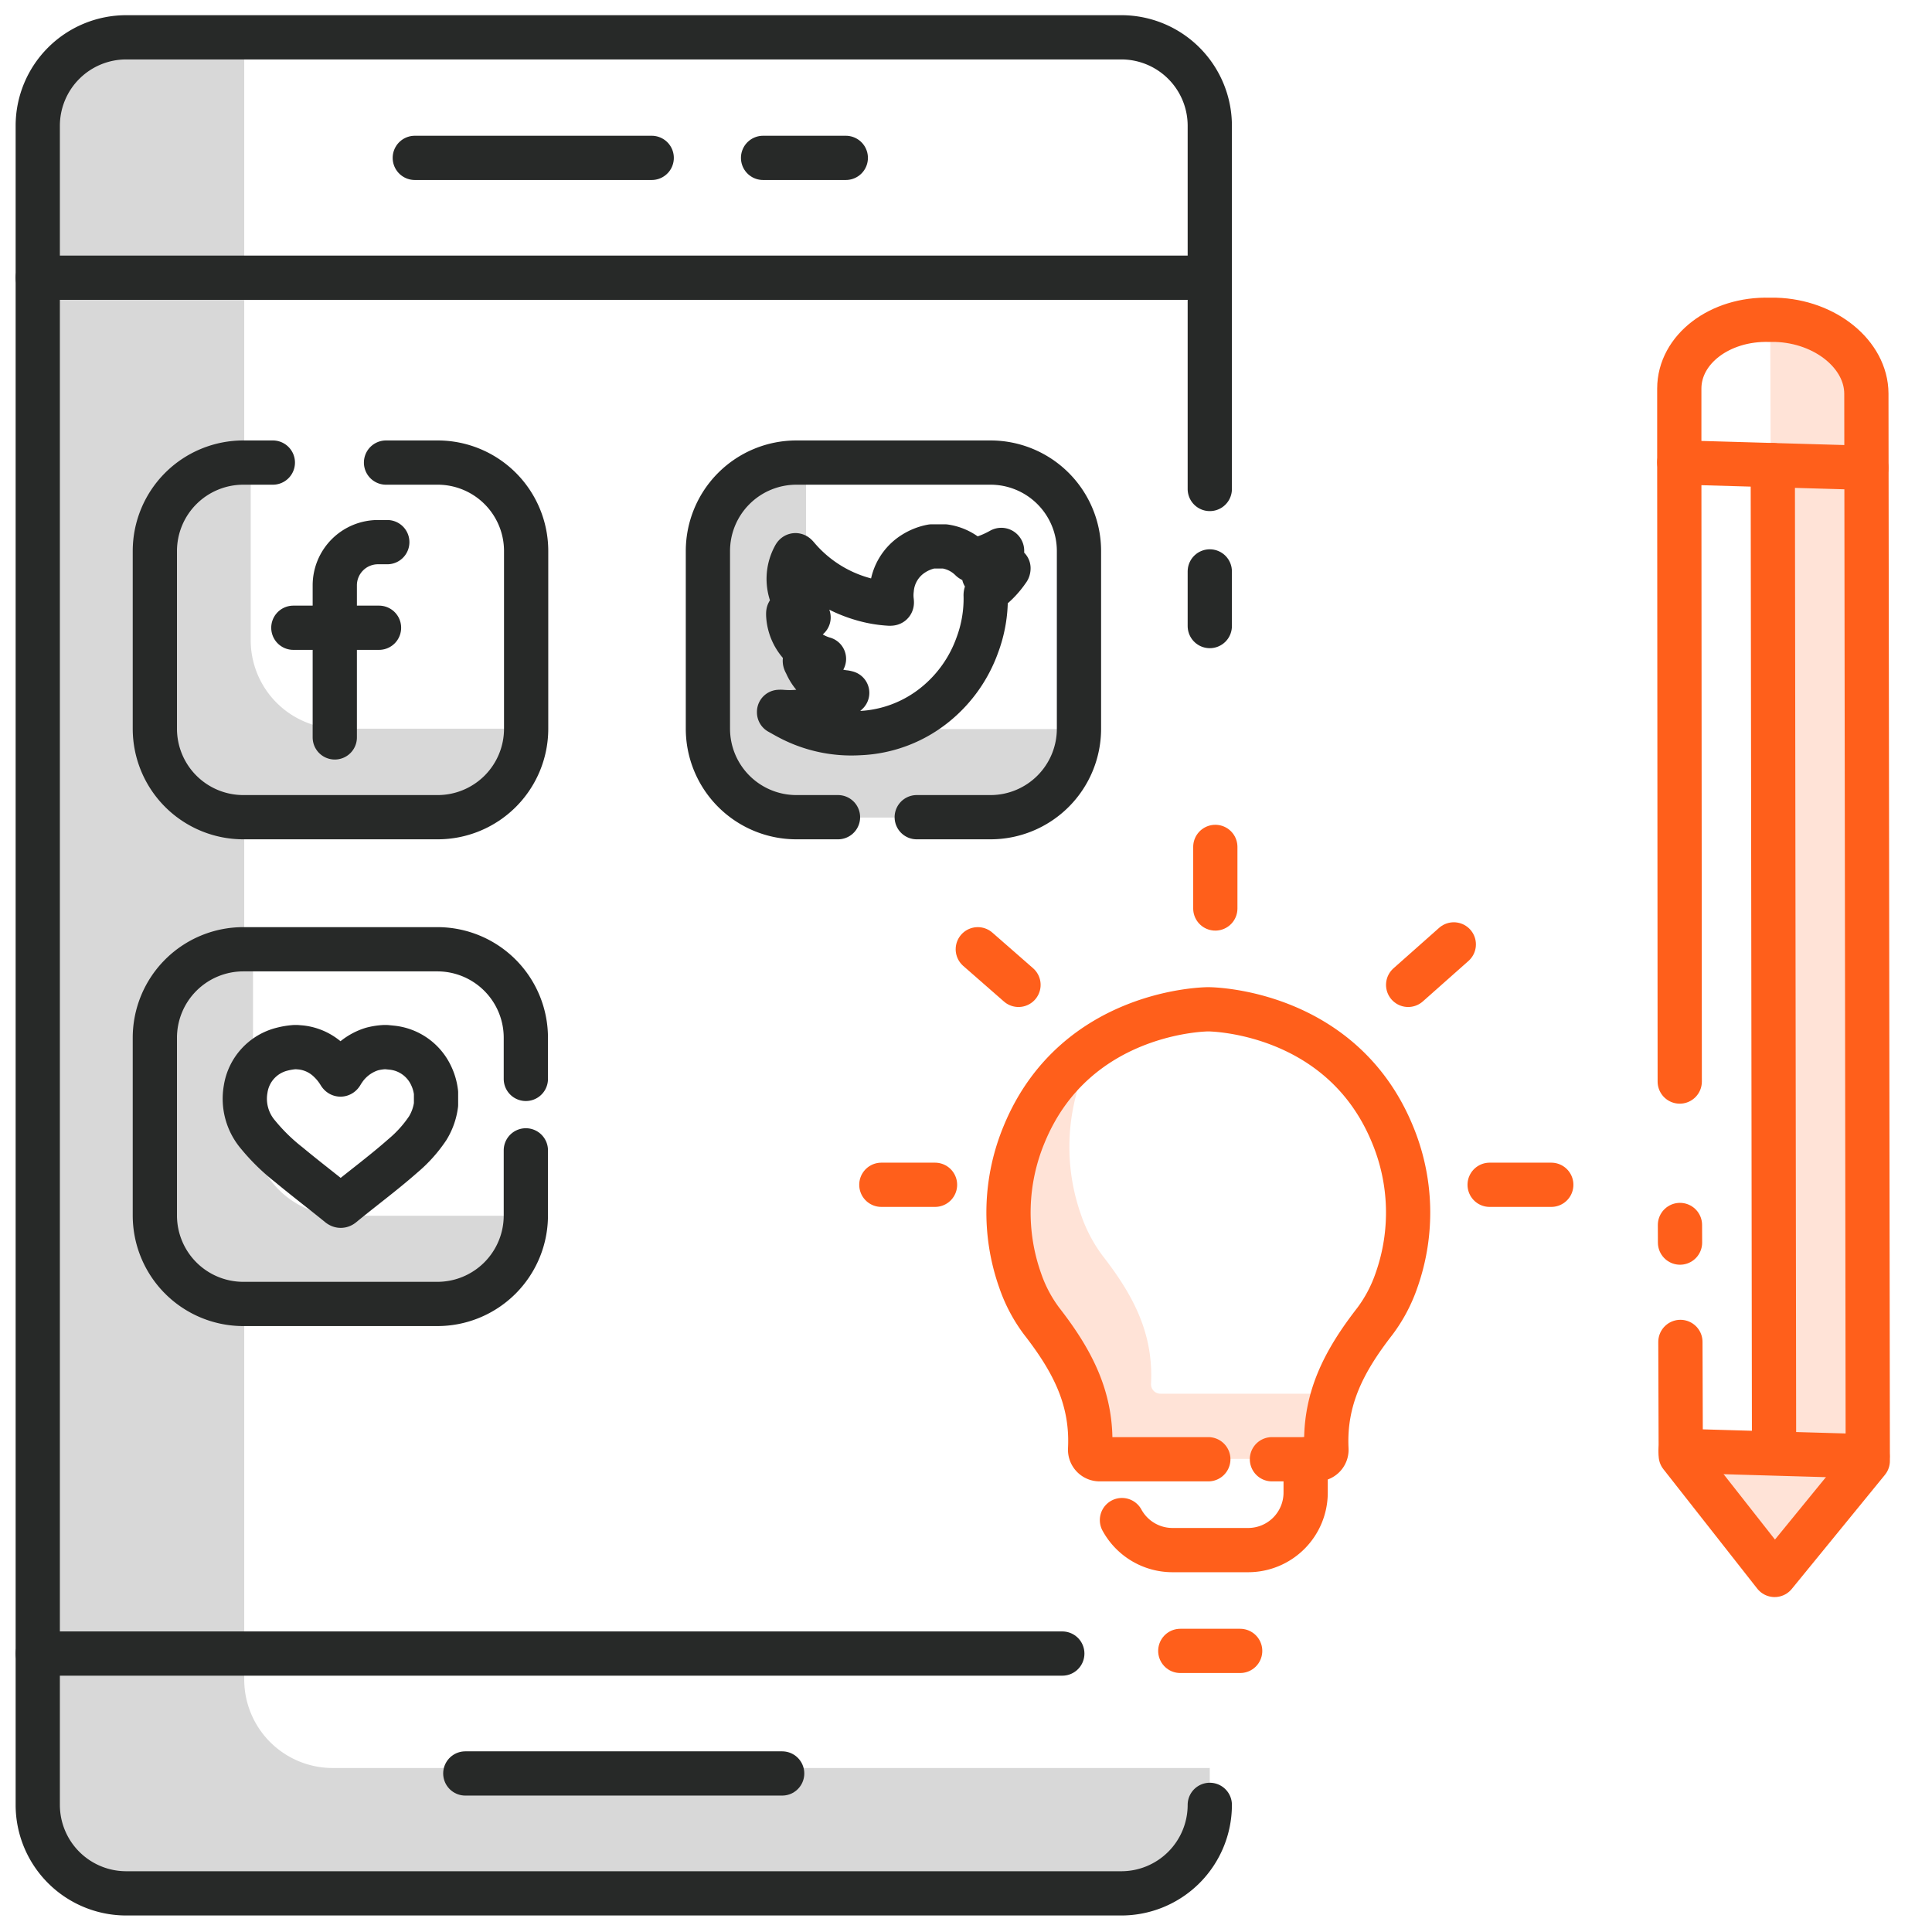 <svg xmlns="http://www.w3.org/2000/svg" id="Layer_1" data-name="Layer 1" viewBox="0 0 262 262"><defs><style>.cls-1{fill:#d8d8d8;}.cls-2,.cls-4{fill:none;stroke-linecap:round;stroke-linejoin:round;stroke-width:6px;}.cls-2{stroke:#272928;}.cls-3{fill:#ffe3d7;}.cls-4{stroke:#ff5f1b;}</style></defs><path class="cls-1" d="M45.12,239.76a12,12,0,0,1-12-12V5.06h-16a12,12,0,0,0-12,12v227.7a12,12,0,0,0,12,12H152.06a12,12,0,0,0,12-12v-5Z"></path><path class="cls-2" d="M164.06,244.76a12,12,0,0,1-12,12H17.12a12,12,0,0,1-12-12V17.06a12,12,0,0,1,12-12H152.06a12,12,0,0,1,12,12V66.31"></path><line class="cls-2" x1="164.06" y1="77.49" x2="164.06" y2="84.9"></line><line class="cls-2" x1="162.99" y1="37.66" x2="5.12" y2="37.66"></line><line class="cls-2" x1="5.12" y1="224.24" x2="144.06" y2="224.24"></line><path class="cls-1" d="M34,86.82V62.73H33a12,12,0,0,0-12,12V98.82a12,12,0,0,0,12,12H59.31a12,12,0,0,0,12-12H46A12,12,0,0,1,34,86.82Z"></path><path class="cls-2" d="M52.35,62.73h7a12,12,0,0,1,12,12V98.82a12,12,0,0,1-12,12H33a12,12,0,0,1-12-12V74.73a12,12,0,0,1,12-12h4"></path><path class="cls-1" d="M34.31,152.87V128.78h-1a12,12,0,0,0-12,12v24.09a12,12,0,0,0,12,12H59.64a12,12,0,0,0,12-12H46.31A12,12,0,0,1,34.31,152.87Z"></path><path class="cls-1" d="M109.31,86.87V62.78h-1a12,12,0,0,0-12,12V98.87a12,12,0,0,0,12,12h26.33a12,12,0,0,0,12-12H121.31A12,12,0,0,1,109.31,86.87Z"></path><path class="cls-2" d="M71.31,156v8.83a12,12,0,0,1-12,12H33a12,12,0,0,1-12-12V140.73a12,12,0,0,1,12-12H59.31a12,12,0,0,1,12,12v5.58"></path><path class="cls-2" d="M113.64,110.82H108a12,12,0,0,1-12-12V74.73a12,12,0,0,1,12-12h26.32a12,12,0,0,1,12,12V98.82a12,12,0,0,1-12,12h-10"></path><line class="cls-2" x1="56.25" y1="21.41" x2="88.38" y2="21.41"></line><line class="cls-2" x1="103.48" y1="21.41" x2="114.7" y2="21.41"></line><line class="cls-2" x1="63.1" y1="240.5" x2="106.07" y2="240.5"></line><path class="cls-3" d="M240.06,43.74l.52,153.37-12.68-.36,12.73,16.89,12.63-15.47-.19-144.74c0-5.33-5.55-9.84-12.3-10l-.73,0C240,43.5,240.06,43.62,240.06,43.74Z"></path><path class="cls-4" d="M227.79,146.67l-.06-83.33,0-10.64c0-5.33,5.49-9.52,12.24-9.33l.83,0c6.75.2,12.28,4.71,12.3,10l.19,144.74-12.63,15.47-12.73-16.2-.05-15.4"></path><line class="cls-4" x1="227.83" y1="168.51" x2="227.82" y2="166.12"></line><line class="cls-4" x1="253.1" y1="63.44" x2="227.73" y2="62.71"></line><line class="cls-4" x1="253.26" y1="197.48" x2="227.9" y2="196.75"></line><line class="cls-4" x1="240.41" y1="63.08" x2="240.58" y2="196.31"></line><path class="cls-3" d="M180.85,189H157.36a1.28,1.28,0,0,1-1.27-1.35c.34-6.76-2.33-11.91-6.56-17.35a20.1,20.1,0,0,1-2.92-5.53,27.61,27.61,0,0,1,.57-19.94,29,29,0,0,1,1.55-3.16,26.11,26.11,0,0,0-9.8,12,27.61,27.61,0,0,0-.58,19.94,19.87,19.87,0,0,0,2.93,5.53c4.22,5.43,6.89,10.59,6.55,17.35a1.29,1.29,0,0,0,1.28,1.35h29.5a1.28,1.28,0,0,0,1.27-1.35A21,21,0,0,1,180.85,189Z"></path><path class="cls-4" d="M172.49,197.89h6.12a1.28,1.28,0,0,0,1.27-1.35c-.33-6.76,2.34-11.92,6.56-17.35a20.13,20.13,0,0,0,2.93-5.53,27.61,27.61,0,0,0-.58-19.94c-7-16.85-24.93-16.85-24.93-16.85s-17.93,0-24.93,16.85a27.61,27.61,0,0,0-.58,19.94,19.87,19.87,0,0,0,2.93,5.53c4.22,5.43,6.89,10.59,6.55,17.35a1.29,1.29,0,0,0,1.28,1.35h14.75"></path><path class="cls-4" d="M177.06,197.89v4.52a7.8,7.8,0,0,1-7.79,7.8H159a7.81,7.81,0,0,1-6.85-4.07"></path><line class="cls-4" x1="168.18" y1="223.88" x2="160.06" y2="223.88"></line><line class="cls-4" x1="119.52" y1="160.67" x2="126.8" y2="160.67"></line><line class="cls-4" x1="138.12" y1="133.56" x2="132.6" y2="128.73"></line><line class="cls-4" x1="164.81" y1="123.2" x2="164.81" y2="114.85"></line><line class="cls-4" x1="190.96" y1="133.56" x2="197.15" y2="128.07"></line><line class="cls-4" x1="202.01" y1="160.67" x2="210.37" y2="160.67"></line><g id="_3lznY0.tif" data-name="3lznY0.tif"><path class="cls-2" d="M126.36,74.1H128l.12,0a6.31,6.31,0,0,1,3.56,1.78.49.49,0,0,0,.5.09,13.09,13.09,0,0,0,3.37-1.28c.09,0,.2-.18.3-.09s0,.21,0,.31a6.39,6.39,0,0,1-2.27,2.91c-.06,0-.14.06-.16.16a14.4,14.4,0,0,0,3.34-.92c0,.17-.07.23-.13.31a11.69,11.69,0,0,1-2.64,2.75.71.71,0,0,0-.32.67,18,18,0,0,1-1.15,6.73,18.3,18.3,0,0,1-5.55,7.9,17.38,17.38,0,0,1-10.42,4,18,18,0,0,1-9.41-2c-.51-.26-1-.55-1.49-.82v-.06a2.54,2.54,0,0,1,.39,0,11.81,11.81,0,0,0,2.06,0,12.79,12.79,0,0,0,6.21-2.12,3,3,0,0,0,.58-.46,3,3,0,0,0-.3-.07,6.38,6.38,0,0,1-5.26-3.83c-.08-.18-.26-.4-.15-.55s.37,0,.56,0a6.21,6.21,0,0,0,2-.16,6.94,6.94,0,0,1-2.43-1.25,6.4,6.4,0,0,1-2.42-4.75c0-.35,0-.39.35-.23a5.94,5.94,0,0,0,1,.38,5.2,5.2,0,0,0,1.41.23l-.19-.16a6.37,6.37,0,0,1-1.79-8c.18-.36.19-.36.45-.06a18.07,18.07,0,0,0,8.81,5.71,16.4,16.4,0,0,0,3.68.64c.32,0,.36,0,.32-.34a6.43,6.43,0,0,1,0-1.58,6.35,6.35,0,0,1,3-4.89A7,7,0,0,1,126.36,74.1Z"></path></g><path class="cls-2" d="M45.4,100V79.37a5.86,5.86,0,0,1,5.85-5.85h1.27"></path><line class="cls-2" x1="39.78" y1="85.13" x2="51.4" y2="85.13"></line><g id="RTRmj1.tif"><path class="cls-2" d="M39.94,142h.31l.6.05a6.55,6.55,0,0,1,3.83,1.84,8.26,8.26,0,0,1,1.36,1.7c.1.17.17.17.27,0a2.19,2.19,0,0,1,.26-.41,7.18,7.18,0,0,1,3.88-2.92A8.34,8.34,0,0,1,52.1,142h.3l.8.08a6.62,6.62,0,0,1,5.21,3.67,7.34,7.34,0,0,1,.72,2.43v1.62A8.1,8.1,0,0,1,58,153a17.76,17.76,0,0,1-3.35,3.73c-2.66,2.35-5.52,4.45-8.25,6.7-.16.13-.26.09-.39,0-2.27-1.85-4.6-3.62-6.85-5.49A26.37,26.37,0,0,1,35,153.88a7.5,7.5,0,0,1-1.69-6.17,6.61,6.61,0,0,1,4.87-5.41A9.71,9.71,0,0,1,39.94,142Z"></path></g></svg>